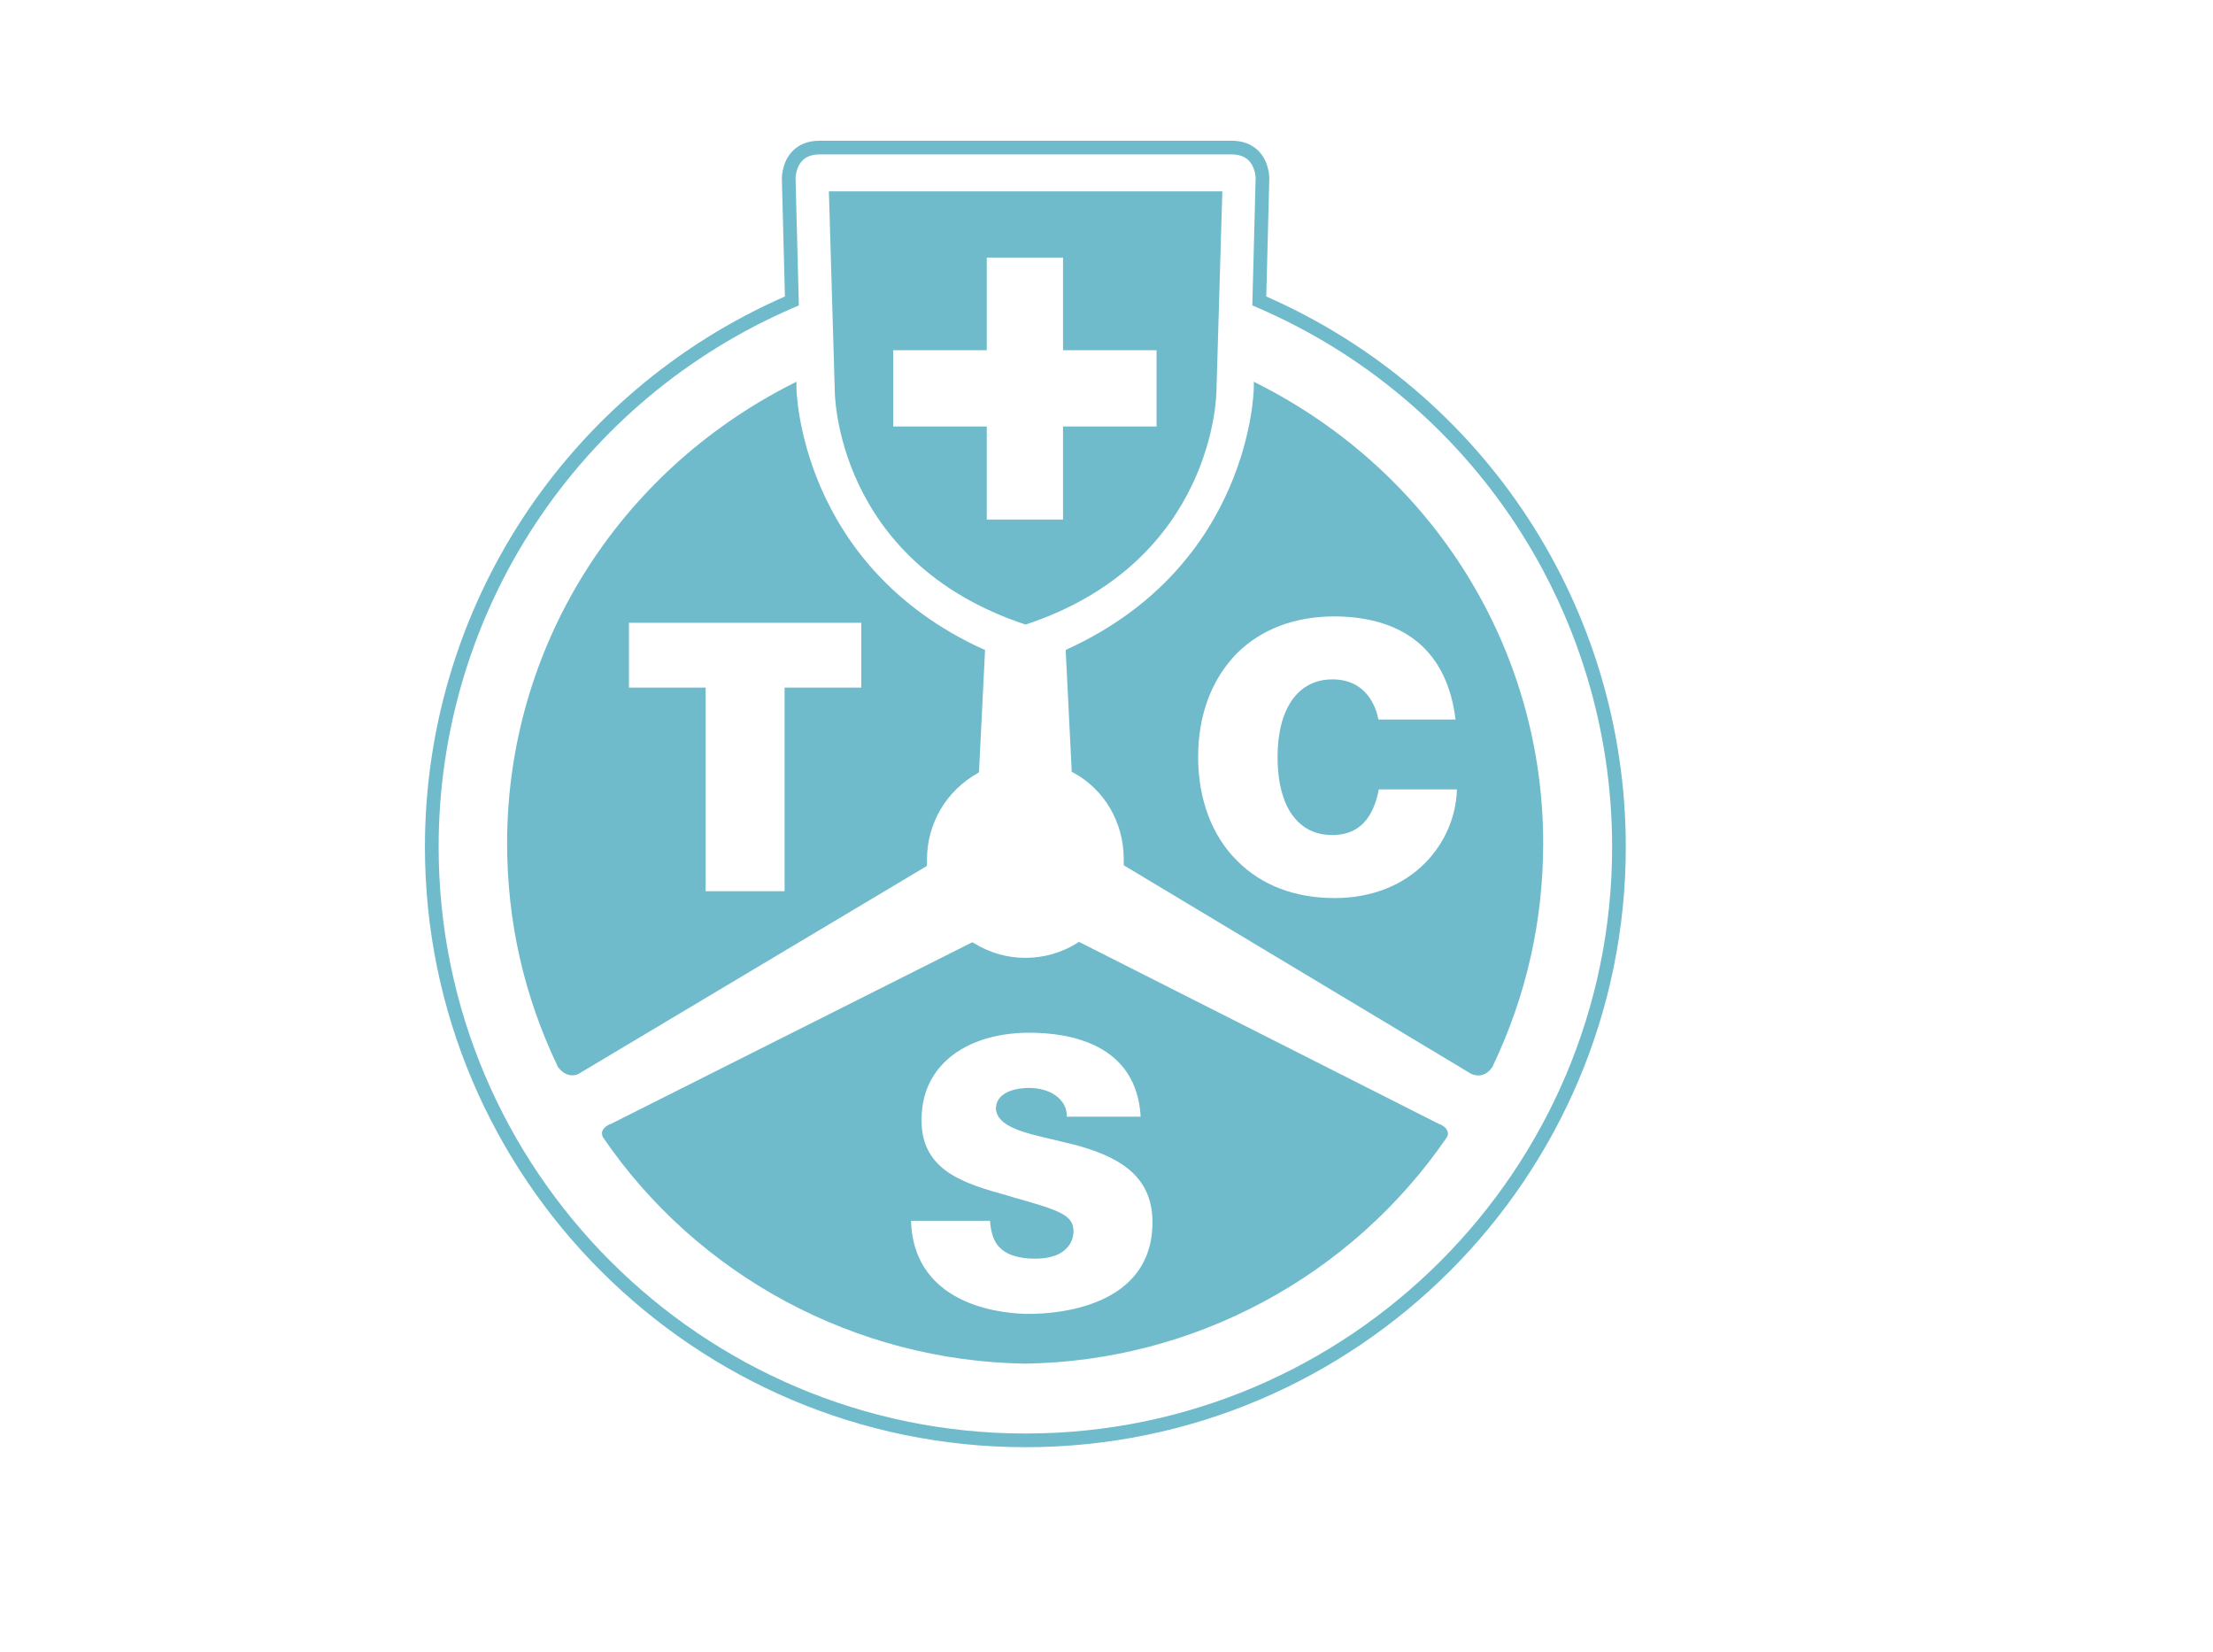 <?xml version="1.0" encoding="utf-8"?>
<!-- Generator: Adobe Illustrator 27.2.0, SVG Export Plug-In . SVG Version: 6.00 Build 0)  -->
<svg version="1.1" id="Calque_1" xmlns="http://www.w3.org/2000/svg" xmlns:xlink="http://www.w3.org/1999/xlink" x="0px" y="0px"
	 viewBox="0 0 67 50" style="enable-background:new 0 0 67 50;" xml:space="preserve">
<style type="text/css">
	.st0{fill:#6FBBCC;}
</style>
<g id="logos_2022">
	<path id="TCS" class="st0" d="M24.819,4.674c-0.227,0-0.403,0.062-0.524,0.186
		C24.086,5.07,24.086,5.4,24.086,5.404l0.1,3.841l-0.129,0.056c-6.548,2.807-10.777,9.22-10.777,16.337
		c0,9.791,7.972,17.757,17.771,17.757c9.792,0,17.757-7.966,17.757-17.757c0-7.114-4.224-13.528-10.763-16.337
		l-0.13-0.056l0.1-3.843c0,0,0-0.334-0.21-0.544c-0.122-0.122-0.297-0.184-0.522-0.184
		C37.283,4.674,24.819,4.674,24.819,4.674z M31.051,43.809c-10.027,0-18.186-8.152-18.186-18.171
		c0-7.235,4.273-13.761,10.899-16.663l-0.092-3.563c-0.001-0.023-0.005-0.506,0.327-0.843
		c0.202-0.205,0.478-0.309,0.82-0.309h12.464c0.341,0,0.617,0.104,0.819,0.309
		c0.332,0.337,0.329,0.82,0.327,0.841L38.337,8.975c6.616,2.905,10.885,9.429,10.885,16.663
		C49.222,35.657,41.071,43.809,31.051,43.809 M28.053,26.217l0.013-0.041v-0.166
		c0-1.091,0.595-2.087,1.548-2.612l0.028-0.027V23.329l0.179-3.606v-0.056l-0.055-0.014
		c-5.569-2.543-5.653-7.863-5.653-7.917v-0.056v-0.125l-0.11,0.056
		c-5.333,2.695-8.65,8.029-8.65,13.916c0,2.363,0.511,4.615,1.52,6.73v0.013
		c0.234,0.346,0.538,0.304,0.648,0.235l10.489-6.26L28.053,26.217z M26.076,20.815H23.754v6.163
		h-2.391v-6.163h-2.321v-1.963h7.034V20.815z M31.051,18.907c5.762-1.907,5.777-7.061,5.777-7.061
		l0.179-6.053H31.051h-5.956l0.179,6.053C25.274,11.847,25.274,17.001,31.051,18.907z M27.043,10.602
		h2.832v-2.805h2.309v2.805h2.832v2.308H32.184v2.818h-2.309v-2.818h-2.832
		C27.043,12.91,27.043,10.602,27.043,10.602z M43.584,34.025l0.014,0.015l-10.903-5.514l-0.041-0.015
		L32.626,28.539c-0.483,0.304-1.022,0.457-1.589,0.457c-0.539,0-1.078-0.153-1.547-0.444l-0.043-0.026
		l-0.041,0.013L18.462,34.04l0.013-0.015c-0.013,0.015-0.179,0.069-0.235,0.207
		c-0.028,0.056-0.013,0.138,0.015,0.194c2.874,4.214,7.655,6.77,12.767,6.854
		c5.128-0.069,9.896-2.64,12.784-6.854c0.041-0.069,0.041-0.138,0.013-0.194
		C43.764,34.094,43.598,34.04,43.584,34.025z M31.148,39.774c-0.58,0-3.483-0.138-3.566-2.819h2.391
		c0.013,0.179,0.041,0.345,0.097,0.498c0.166,0.442,0.595,0.649,1.285,0.649
		c0.194,0,0.663-0.028,0.926-0.304c0.138-0.138,0.22-0.317,0.22-0.526c0-0.496-0.428-0.634-1.851-1.035
		l-0.138-0.043c-1.285-0.358-2.612-0.731-2.612-2.278c0-0.72,0.234-1.3,0.691-1.757
		c0.58-0.58,1.507-0.897,2.57-0.897c1.217,0,3.248,0.332,3.373,2.542h-2.239
		c0.013-0.263-0.111-0.483-0.346-0.649c-0.193-0.138-0.484-0.222-0.801-0.222
		c-0.235,0-0.996,0.056-0.996,0.636c0.043,0.526,0.817,0.719,1.728,0.926
		c0.235,0.055,0.498,0.125,0.733,0.179c1.119,0.319,2.279,0.83,2.279,2.322
		C34.892,39.567,32.018,39.774,31.148,39.774z M38.071,11.612l-0.111-0.056v0.125v0.054
		c0,0.056-0.083,5.376-5.652,7.919l-0.041,0.028v0.054l0.179,3.593v0.041l0.043,0.015
		c0.952,0.511,1.532,1.52,1.532,2.611v0.097v0.055v0.042l0.041,0.027l10.476,6.288
		c0.138,0.069,0.442,0.125,0.664-0.235v-0.013c1.008-2.114,1.519-4.382,1.519-6.731
		C46.721,19.639,43.404,14.306,38.071,11.612z M40.406,27.186c-1.203,0-2.212-0.388-2.943-1.121
		c-0.773-0.759-1.189-1.878-1.189-3.149c0-1.287,0.416-2.365,1.174-3.138
		c0.733-0.731,1.755-1.119,2.958-1.119c2.155,0.014,3.414,1.092,3.662,3.123h-2.335
		c-0.07-0.36-0.346-1.216-1.396-1.216c-1.037,0-1.658,0.884-1.658,2.35c0,0.497,0.069,1.409,0.608,1.948
		c0.276,0.276,0.621,0.414,1.05,0.414c0.995,0,1.285-0.774,1.409-1.381h2.363
		C44.068,25.5,42.768,27.186,40.406,27.186z"/>
</g>
</svg>
